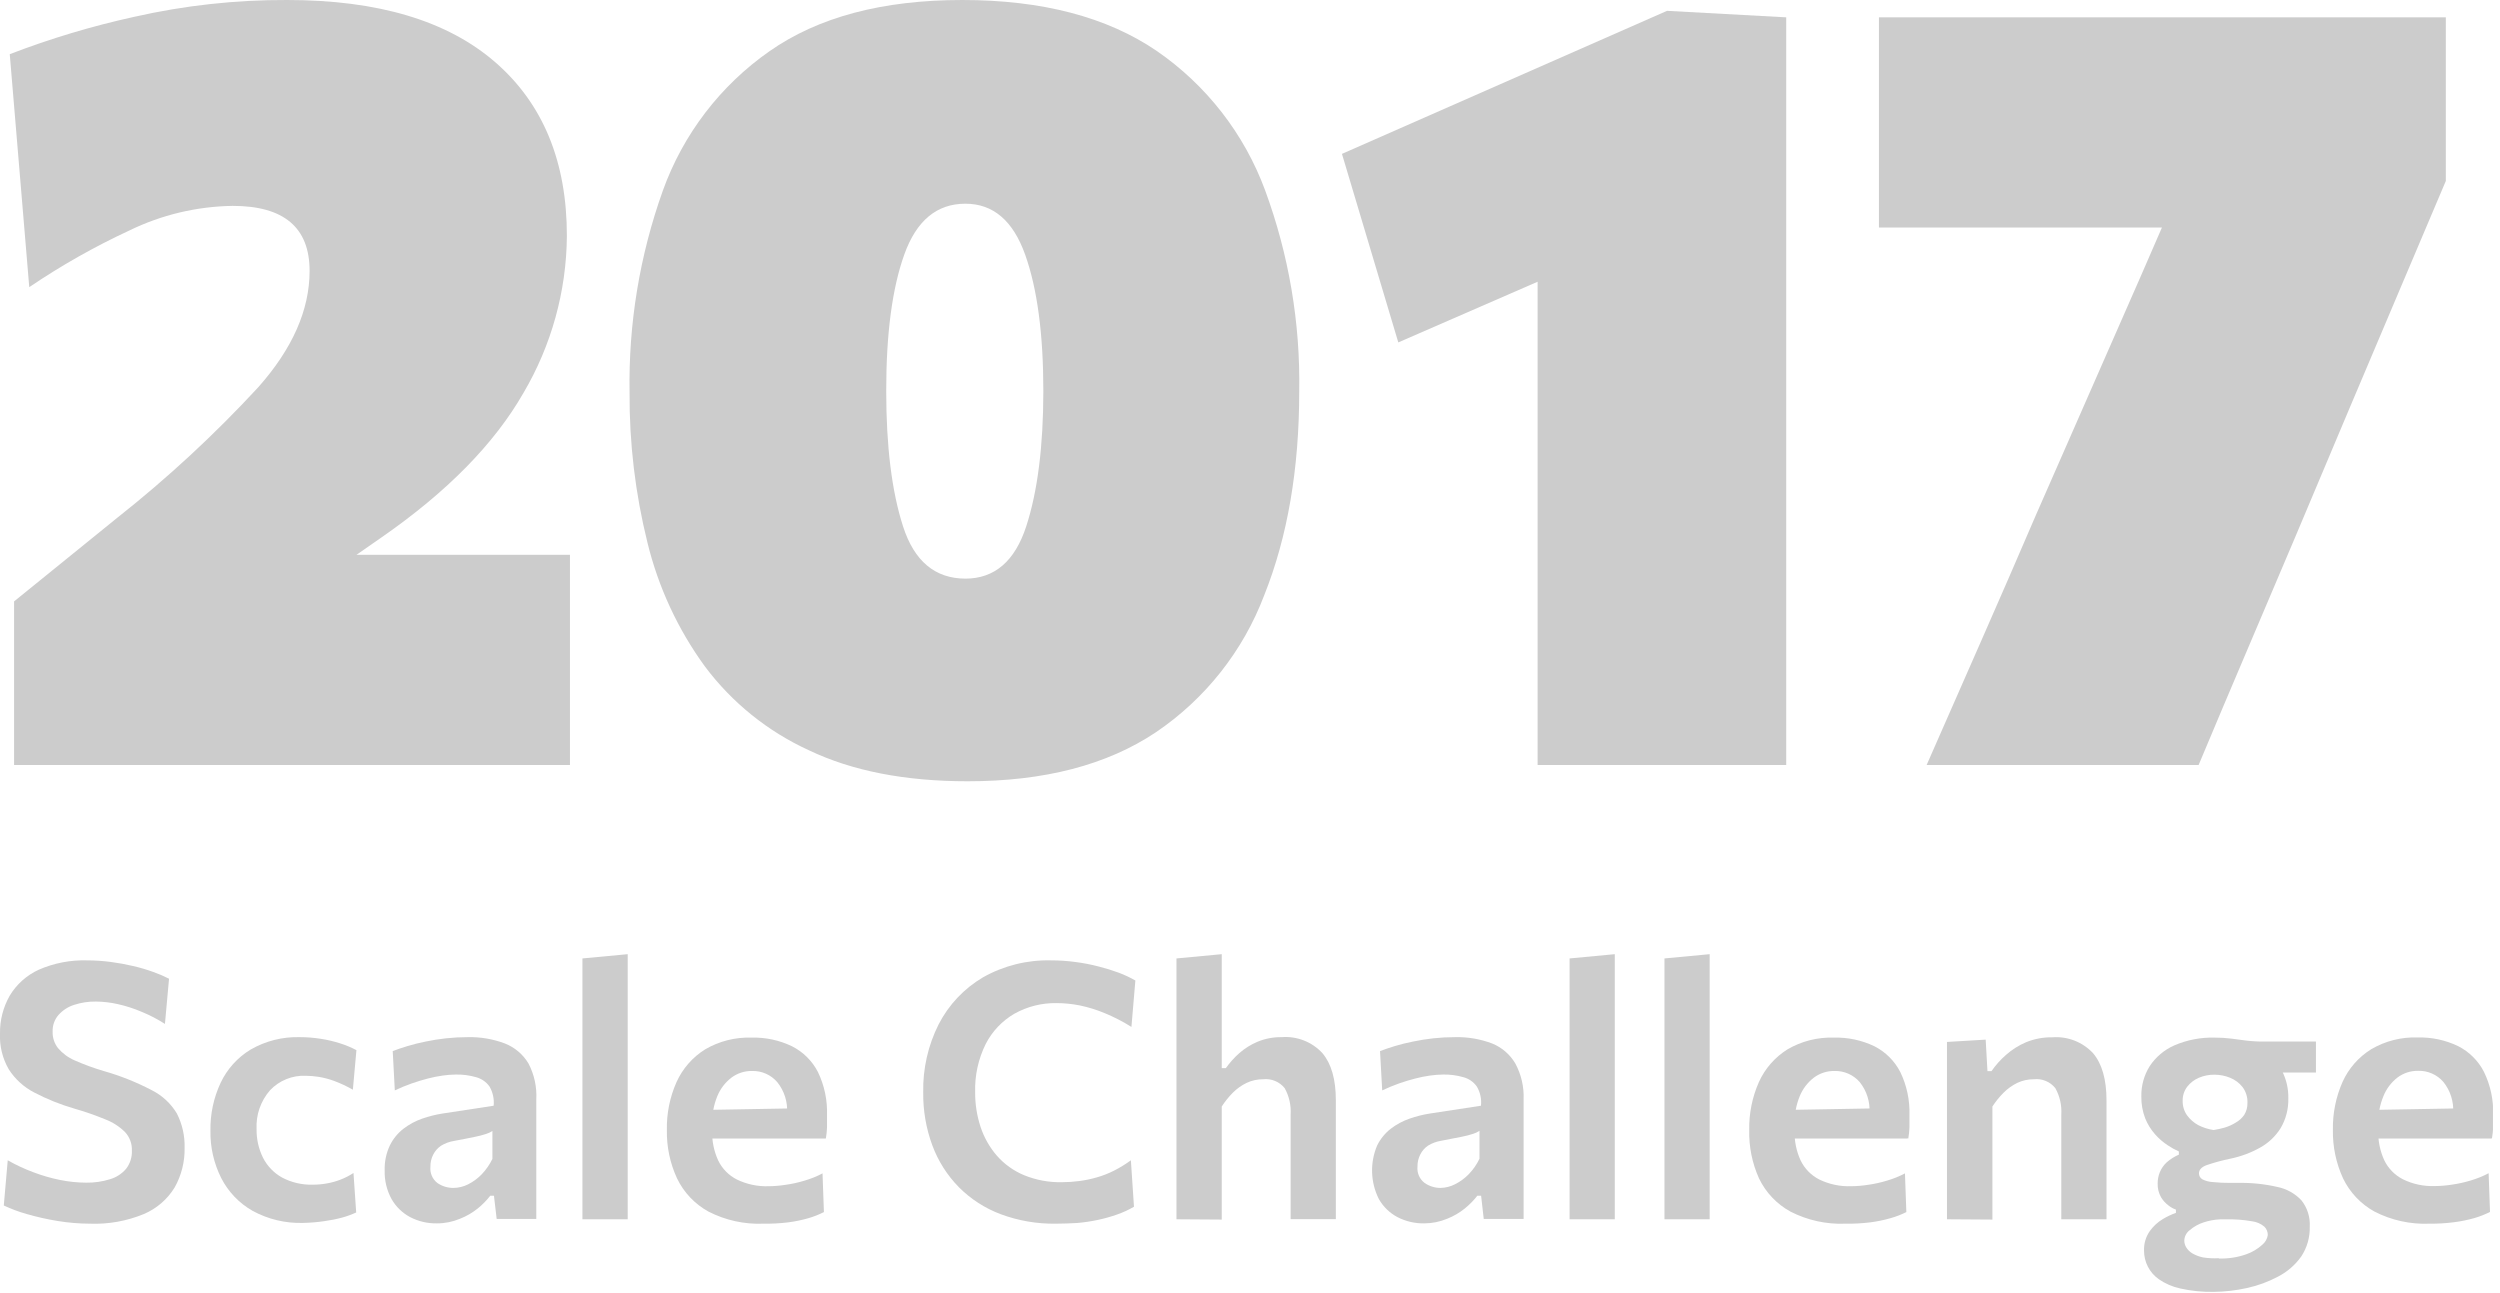 <?xml version="1.0" encoding="UTF-8"?> <svg xmlns="http://www.w3.org/2000/svg" width="323" height="167" viewBox="0 0 323 167" fill="none"> <g clip-path="url(#clip0_610_120)"> <path d="M1.82 98.84V77.7L8.47 72.31L15.12 66.92C21.627 61.781 27.722 56.14 33.35 50.05C37.783 45.063 40 40.047 40 35C40 29.4 36.686 26.6 30.06 26.6C25.423 26.667 20.858 27.756 16.69 29.79C12.197 31.877 7.88 34.321 3.78 37.1L1.26 7C6.497 4.986 11.879 3.371 17.36 2.17C23.837 0.702 30.459 -0.026 37.1 -6.17741e-05C48.86 -6.17741e-05 57.826 2.683 64 8.05C70.173 13.417 73.253 20.907 73.24 30.52C73.181 37.638 71.25 44.615 67.64 50.75C63.88 57.33 57.76 63.56 49.28 69.44L46.06 71.68H73.64V98.84H1.82Z" fill="#CCCCCC"></path> <path d="M125 100.94C116.933 100.94 110.107 99.607 104.52 96.94C99.2 94.51 94.575 90.782 91.07 86.1C87.577 81.302 85.056 75.866 83.65 70.1C82.077 63.758 81.301 57.244 81.34 50.71C81.191 41.829 82.648 32.993 85.64 24.63C88.255 17.351 93.062 11.062 99.4 6.63C105.7 2.21 114.007 0 124.32 0C134.633 0 143.01 2.193 149.45 6.58C155.861 10.992 160.752 17.28 163.45 24.58C166.516 32.899 168.012 41.715 167.86 50.58C167.86 60.58 166.353 69.353 163.34 76.9C160.612 84.106 155.722 90.293 149.34 94.61C143.02 98.837 134.907 100.947 125 100.94ZM124.72 74.76C128.5 74.76 131.123 72.507 132.59 68C134.057 63.493 134.793 57.673 134.8 50.54C134.8 43.173 134.017 37.293 132.45 32.9C130.883 28.507 128.307 26.313 124.72 26.32C121.033 26.32 118.407 28.503 116.84 32.87C115.273 37.237 114.493 43.127 114.5 50.54C114.5 57.68 115.223 63.5 116.67 68C118.117 72.5 120.807 74.753 124.74 74.76H124.72Z" fill="#CCCCCC"></path> <path d="M198.66 98.84V36.4L189.66 40.32L180.66 44.24L173.38 19.88L215.38 1.4L230.78 2.24V98.84H198.66Z" fill="#CCCCCC"></path> <path d="M248.92 98.84L256.06 82.6C258.44 77.193 260.773 71.827 263.06 66.5L274 41.58L276.66 35.52L279.32 29.4H242.76V2.24H316V23.38C313.9 28.333 311.846 33.177 309.84 37.91C307.833 42.643 305.773 47.507 303.66 52.5L296.52 69.44L290.29 84.1C288.23 88.933 286.153 93.847 284.06 98.84H248.92Z" fill="#CCCCCC"></path> <path d="M11.62 158.1C10.22 158.095 8.822 157.978 7.44 157.75C6.09 157.53 4.754 157.23 3.44 156.85C2.428 156.564 1.442 156.196 0.49 155.75L1 149.91C2.057 150.512 3.16 151.027 4.3 151.45C5.421 151.878 6.574 152.212 7.75 152.45C8.869 152.677 10.008 152.795 11.15 152.8C12.184 152.815 13.213 152.666 14.2 152.36C15.019 152.124 15.749 151.65 16.3 151C16.812 150.33 17.073 149.502 17.04 148.66C17.074 147.778 16.758 146.919 16.16 146.27C15.431 145.547 14.559 144.985 13.6 144.62C12.293 144.083 10.958 143.619 9.6 143.23C7.809 142.71 6.074 142.013 4.42 141.15C3.078 140.457 1.943 139.422 1.13 138.15C0.325 136.758 -0.067 135.166 5.23701e-05 133.56C-0.03 131.841 0.402 130.145 1.25 128.65C2.133 127.178 3.44 126.007 5 125.29C6.978 124.426 9.123 124.013 11.28 124.08C12.283 124.083 13.285 124.15 14.28 124.28C15.262 124.407 16.236 124.584 17.2 124.81C18.074 125.012 18.936 125.265 19.78 125.57C20.486 125.816 21.174 126.11 21.84 126.45L21.31 132.29C20.36 131.68 19.355 131.157 18.31 130.73C17.31 130.301 16.272 129.966 15.21 129.73C14.284 129.521 13.339 129.41 12.39 129.4C11.433 129.387 10.48 129.532 9.57 129.83C8.801 130.074 8.11 130.52 7.57 131.12C7.044 131.717 6.769 132.494 6.8 133.29C6.775 134.055 7.019 134.806 7.49 135.41C8.075 136.098 8.81 136.643 9.64 137C10.866 137.54 12.125 138.001 13.41 138.38C15.56 138.991 17.641 139.822 19.62 140.86C20.96 141.533 22.08 142.574 22.85 143.86C23.549 145.233 23.893 146.76 23.85 148.3C23.888 150.087 23.446 151.851 22.57 153.41C21.633 154.952 20.233 156.159 18.57 156.86C16.369 157.766 13.999 158.189 11.62 158.1Z" fill="#CCCCCC"></path> <path d="M39.17 158C36.898 158.07 34.648 157.535 32.65 156.45C30.906 155.463 29.491 153.985 28.58 152.2C27.628 150.306 27.151 148.209 27.19 146.09C27.15 143.957 27.598 141.843 28.5 139.91C29.338 138.127 30.684 136.631 32.37 135.61C34.299 134.493 36.502 133.936 38.73 134C39.631 134 40.53 134.07 41.42 134.21C42.275 134.338 43.117 134.536 43.94 134.8C44.669 135.028 45.375 135.323 46.05 135.68L45.59 140.79C44.819 140.348 44.013 139.97 43.18 139.66C42.532 139.42 41.862 139.242 41.18 139.13C40.631 139.044 40.076 138.997 39.52 138.99C38.659 138.951 37.8 139.098 37.001 139.421C36.202 139.743 35.482 140.234 34.89 140.86C33.684 142.239 33.06 144.031 33.15 145.86C33.126 147.149 33.411 148.424 33.98 149.58C34.526 150.654 35.379 151.542 36.43 152.13C37.66 152.783 39.038 153.103 40.43 153.06C41.03 153.061 41.629 153.007 42.22 152.9C42.825 152.795 43.417 152.631 43.99 152.41C44.579 152.184 45.142 151.896 45.67 151.55L46.02 156.65C45.436 156.92 44.831 157.141 44.21 157.31C43.457 157.513 42.692 157.666 41.92 157.77C41.009 157.906 40.091 157.982 39.17 158Z" fill="#CCCCCC"></path> <path d="M56.44 158.06C55.241 158.082 54.055 157.803 52.99 157.25C51.986 156.717 51.153 155.908 50.59 154.92C49.97 153.788 49.663 152.51 49.7 151.22C49.666 150.106 49.895 148.999 50.37 147.99C50.784 147.145 51.386 146.406 52.13 145.83C52.859 145.271 53.673 144.832 54.54 144.53C55.411 144.226 56.308 144.002 57.22 143.86L63.78 142.86C63.868 141.994 63.679 141.122 63.24 140.37C62.817 139.78 62.202 139.356 61.5 139.17C60.655 138.929 59.779 138.814 58.9 138.83C58.335 138.837 57.77 138.88 57.21 138.96C56.567 139.05 55.929 139.177 55.3 139.34C54.64 139.51 53.94 139.72 53.22 139.97C52.468 140.236 51.731 140.539 51.01 140.88L50.74 135.8C51.3 135.58 51.94 135.37 52.66 135.15C53.38 134.93 54.15 134.74 54.99 134.57C55.862 134.386 56.744 134.245 57.63 134.15C58.563 134.049 59.502 133.999 60.44 134C62.078 133.962 63.708 134.241 65.24 134.82C66.517 135.324 67.591 136.239 68.29 137.42C69.031 138.846 69.376 140.445 69.29 142.05V157.49H64.17L63.82 154.49H63.34C62.869 155.097 62.329 155.648 61.73 156.13C61.038 156.687 60.266 157.135 59.44 157.46C58.49 157.859 57.47 158.063 56.44 158.06ZM58.56 153.48C59.224 153.476 59.878 153.319 60.47 153.02C61.124 152.69 61.719 152.254 62.23 151.73C62.794 151.139 63.263 150.465 63.62 149.73V146.12C63.373 146.284 63.103 146.412 62.82 146.5C62.342 146.657 61.854 146.784 61.36 146.88C60.72 147.02 59.81 147.19 58.65 147.41C58.058 147.505 57.491 147.716 56.98 148.03C56.556 148.315 56.212 148.704 55.98 149.16C55.726 149.647 55.598 150.191 55.61 150.74C55.569 151.14 55.63 151.544 55.79 151.914C55.949 152.283 56.2 152.606 56.52 152.85C57.121 153.261 57.832 153.48 58.56 153.48Z" fill="#CCCCCC"></path> <path d="M75.25 157.53V123.83L81.1 123.28V157.53H75.25Z" fill="#CCCCCC"></path> <path d="M98.62 158.1C96.165 158.198 93.726 157.66 91.54 156.54C89.766 155.568 88.342 154.064 87.47 152.24C86.567 150.286 86.12 148.152 86.16 146C86.116 143.867 86.543 141.75 87.41 139.8C88.196 138.06 89.48 136.591 91.1 135.58C92.916 134.517 94.996 133.99 97.1 134.06C98.907 134.011 100.701 134.395 102.33 135.18C103.77 135.908 104.943 137.074 105.68 138.51C106.517 140.248 106.918 142.163 106.85 144.09C106.85 144.69 106.85 145.23 106.85 145.7C106.831 146.169 106.78 146.637 106.7 147.1L101.62 145.1C101.62 144.88 101.67 144.66 101.69 144.44C101.71 144.22 101.69 144.01 101.69 143.81C101.784 142.364 101.33 140.937 100.42 139.81C100.018 139.342 99.517 138.97 98.953 138.721C98.389 138.472 97.776 138.352 97.16 138.37C96.198 138.354 95.258 138.661 94.49 139.24C93.681 139.864 93.053 140.693 92.67 141.64C92.21 142.773 91.985 143.987 92.01 145.21V146.1C91.974 147.419 92.24 148.73 92.79 149.93C93.301 150.993 94.148 151.857 95.2 152.39C96.481 153.013 97.896 153.312 99.32 153.26C100.047 153.253 100.772 153.193 101.49 153.08C102.319 152.965 103.139 152.784 103.94 152.54C104.746 152.307 105.527 151.992 106.27 151.6L106.45 156.6C105.809 156.924 105.139 157.188 104.45 157.39C103.592 157.637 102.716 157.817 101.83 157.93C100.765 158.059 99.692 158.116 98.62 158.1ZM88.46 147.1V143.45L103.2 143.19L106.65 144.51V147.1H88.46Z" fill="#CCCCCC"></path> <path d="M136.41 158.1C133.978 158.136 131.56 157.719 129.28 156.87C127.251 156.107 125.409 154.917 123.88 153.38C122.374 151.843 121.209 150.007 120.46 147.99C119.65 145.795 119.25 143.469 119.28 141.13C119.22 138.077 119.906 135.056 121.28 132.33C122.575 129.815 124.554 127.718 126.99 126.28C129.673 124.761 132.718 124.001 135.8 124.08C136.85 124.079 137.899 124.149 138.94 124.29C139.951 124.419 140.953 124.613 141.94 124.87C142.827 125.092 143.702 125.363 144.56 125.68C145.295 125.958 146.007 126.292 146.69 126.68L146.18 132.68C145.083 131.989 143.929 131.394 142.73 130.9C141.688 130.464 140.606 130.129 139.5 129.9C138.512 129.704 137.507 129.604 136.5 129.6C134.605 129.571 132.736 130.04 131.08 130.96C129.484 131.883 128.189 133.248 127.35 134.89C126.392 136.827 125.925 138.97 125.99 141.13C125.979 142.648 126.216 144.158 126.69 145.6C127.14 146.967 127.857 148.232 128.8 149.32C129.76 150.412 130.957 151.271 132.3 151.83C133.857 152.467 135.528 152.777 137.21 152.74C137.956 152.739 138.701 152.689 139.44 152.59C140.204 152.492 140.96 152.335 141.7 152.12C142.469 151.902 143.216 151.61 143.93 151.25C144.692 150.863 145.421 150.415 146.11 149.91L146.51 155.91C145.821 156.312 145.094 156.647 144.34 156.91C143.527 157.198 142.695 157.432 141.85 157.61C140.966 157.8 140.071 157.934 139.17 158.01C138.23 158.06 137.32 158.1 136.41 158.1Z" fill="#CCCCCC"></path> <path d="M152 157.53V123.83L157.85 123.28V138H158.38C158.877 137.301 159.451 136.661 160.09 136.09C160.799 135.462 161.607 134.956 162.48 134.59C163.469 134.183 164.531 133.982 165.6 134C166.574 133.925 167.552 134.072 168.461 134.429C169.37 134.785 170.187 135.343 170.85 136.06C172.01 137.426 172.59 139.453 172.59 142.14V157.51H166.75V144C166.826 142.813 166.559 141.629 165.98 140.59C165.652 140.181 165.226 139.861 164.742 139.66C164.258 139.459 163.731 139.383 163.21 139.44C162.467 139.432 161.732 139.592 161.06 139.91C160.399 140.23 159.797 140.659 159.28 141.18C158.742 141.722 158.263 142.318 157.85 142.96V157.57L152 157.53Z" fill="#CCCCCC"></path> <path d="M184 158.06C182.801 158.079 181.615 157.801 180.55 157.25C179.545 156.717 178.713 155.909 178.15 154.92C177.611 153.851 177.313 152.676 177.275 151.479C177.237 150.283 177.46 149.092 177.93 147.99C178.347 147.147 178.948 146.409 179.69 145.83C180.421 145.269 181.239 144.83 182.11 144.53C182.981 144.224 183.878 143.999 184.79 143.86L191.34 142.86C191.436 141.993 191.247 141.119 190.8 140.37C190.379 139.779 189.763 139.354 189.06 139.17C188.218 138.929 187.345 138.815 186.47 138.83C185.901 138.837 185.333 138.88 184.77 138.96C184.13 139.049 183.495 139.176 182.87 139.34C182.2 139.51 181.5 139.72 180.78 139.97C180.032 140.236 179.297 140.54 178.58 140.88L178.3 135.8C178.87 135.58 179.51 135.37 180.22 135.15C180.93 134.93 181.71 134.74 182.56 134.57C183.429 134.386 184.307 134.246 185.19 134.15C186.123 134.049 187.061 133.999 188 134C189.635 133.961 191.261 134.24 192.79 134.82C194.05 135.331 195.106 136.245 195.79 137.42C196.552 138.841 196.918 140.44 196.85 142.05V157.49H191.7L191.36 154.49H190.87C190.399 155.097 189.858 155.648 189.26 156.13C188.572 156.687 187.803 157.135 186.98 157.46C186.036 157.855 185.023 158.059 184 158.06ZM186.12 153.48C186.775 153.466 187.418 153.302 188 153C188.654 152.67 189.249 152.234 189.76 151.71C190.328 151.122 190.797 150.447 191.15 149.71V146.1C190.906 146.264 190.64 146.392 190.36 146.48C189.881 146.636 189.394 146.763 188.9 146.86C188.25 147 187.35 147.17 186.18 147.39C185.589 147.487 185.022 147.698 184.51 148.01C184.086 148.295 183.742 148.684 183.51 149.14C183.255 149.627 183.128 150.171 183.14 150.72C183.098 151.12 183.16 151.525 183.32 151.894C183.479 152.263 183.73 152.586 184.05 152.83C184.649 153.248 185.36 153.475 186.09 153.48H186.12Z" fill="#CCCCCC"></path> <path d="M202.79 157.53V123.83L208.63 123.28V157.53H202.79Z" fill="#CCCCCC"></path> <path d="M215.05 157.53V123.83L220.89 123.28V157.53H215.05Z" fill="#CCCCCC"></path> <path d="M238.41 158.1C235.955 158.198 233.517 157.66 231.33 156.54C229.556 155.568 228.133 154.064 227.26 152.24C226.38 150.28 225.949 148.148 226 146C225.961 143.867 226.388 141.751 227.25 139.8C228.037 138.06 229.32 136.591 230.94 135.58C232.756 134.517 234.837 133.99 236.94 134.06C238.751 134.012 240.547 134.396 242.18 135.18C243.616 135.912 244.784 137.077 245.52 138.51C246.36 140.247 246.765 142.162 246.7 144.09C246.7 144.69 246.7 145.23 246.7 145.7C246.681 146.169 246.631 146.637 246.55 147.1L241.47 145.1C241.47 144.88 241.47 144.66 241.54 144.44C241.61 144.22 241.54 144.01 241.54 143.81C241.632 142.366 241.183 140.94 240.28 139.81C239.876 139.343 239.373 138.971 238.807 138.722C238.242 138.473 237.628 138.353 237.01 138.37C236.048 138.354 235.108 138.661 234.34 139.24C233.531 139.864 232.903 140.693 232.52 141.64C232.06 142.773 231.835 143.987 231.86 145.21V146.1C231.824 147.419 232.091 148.73 232.64 149.93C233.154 150.991 234 151.854 235.05 152.39C236.332 153.012 237.746 153.31 239.17 153.26C239.897 153.254 240.622 153.193 241.34 153.08C242.17 152.966 242.989 152.785 243.79 152.54C244.597 152.307 245.378 151.992 246.12 151.6L246.3 156.6C245.644 156.929 244.957 157.193 244.25 157.39C243.392 157.637 242.516 157.817 241.63 157.93C240.562 158.06 239.486 158.117 238.41 158.1ZM228.25 147.1V143.45L242.99 143.19L246.44 144.51V147.1H228.25Z" fill="#CCCCCC"></path> <path d="M251.55 157.53V134.62L256.55 134.32L256.78 138.39H257.3C257.837 137.615 258.469 136.91 259.18 136.29C259.951 135.605 260.829 135.051 261.78 134.65C262.856 134.214 264.009 133.999 265.17 134.02C266.145 133.946 267.124 134.093 268.035 134.45C268.946 134.806 269.764 135.364 270.43 136.08C271.583 137.447 272.16 139.473 272.16 142.16V157.53H266.32V144C266.396 142.813 266.129 141.629 265.55 140.59C265.222 140.18 264.797 139.86 264.313 139.659C263.828 139.458 263.301 139.383 262.78 139.44C262.037 139.433 261.302 139.594 260.63 139.91C259.974 140.233 259.376 140.662 258.86 141.18C258.319 141.722 257.837 142.318 257.42 142.96V157.57L251.55 157.53Z" fill="#CCCCCC"></path> <path d="M286 166.91C284.548 166.936 283.098 166.788 281.68 166.47C280.687 166.256 279.746 165.848 278.91 165.27C278.323 164.855 277.843 164.305 277.513 163.667C277.182 163.028 277.01 162.319 277.01 161.6C276.974 160.695 277.234 159.804 277.75 159.06C278.205 158.424 278.787 157.889 279.46 157.49C279.99 157.174 280.549 156.909 281.13 156.7V156.28C280.799 156.164 280.488 155.995 280.21 155.78C279.808 155.487 279.468 155.116 279.21 154.69C278.9 154.146 278.748 153.526 278.77 152.9C278.767 152.403 278.862 151.91 279.05 151.45C279.249 150.969 279.549 150.536 279.93 150.18C280.401 149.765 280.934 149.428 281.51 149.18V148.77C280.997 148.541 280.505 148.266 280.04 147.95C279.448 147.559 278.911 147.091 278.44 146.56C277.899 145.948 277.466 145.248 277.16 144.49C276.811 143.581 276.641 142.613 276.66 141.64C276.637 140.266 277.012 138.915 277.74 137.75C278.522 136.564 279.63 135.63 280.93 135.06C282.58 134.351 284.365 134.009 286.16 134.06C286.872 134.057 287.584 134.101 288.29 134.19L290.2 134.44C291.016 134.537 291.838 134.581 292.66 134.57H299.22V138.57H290.89L292.46 135.99C293.485 136.562 294.325 137.416 294.88 138.45C295.413 139.521 295.677 140.705 295.65 141.9C295.689 143.259 295.343 144.601 294.65 145.77C293.991 146.819 293.075 147.683 291.99 148.28C290.797 148.946 289.509 149.425 288.17 149.7C287.134 149.912 286.112 150.189 285.11 150.53C284.45 150.77 284.11 151.13 284.11 151.59C284.106 151.744 284.142 151.897 284.216 152.032C284.29 152.167 284.398 152.28 284.53 152.36C284.941 152.57 285.39 152.692 285.85 152.72C286.634 152.801 287.422 152.837 288.21 152.83H289.15C290.855 152.796 292.558 152.97 294.22 153.35C295.42 153.589 296.514 154.197 297.35 155.09C298.112 156.053 298.493 157.264 298.42 158.49C298.457 159.856 298.073 161.2 297.32 162.34C296.542 163.433 295.513 164.325 294.32 164.94C293.061 165.611 291.715 166.106 290.32 166.41C288.902 166.727 287.454 166.894 286 166.91ZM286 146C286.476 145.927 286.947 145.823 287.41 145.69C287.913 145.541 288.394 145.326 288.84 145.05C289.282 144.806 289.662 144.464 289.95 144.05C290.238 143.589 290.384 143.054 290.37 142.51C290.406 141.766 290.179 141.034 289.73 140.44C289.306 139.904 288.747 139.49 288.11 139.24C287.475 138.983 286.796 138.851 286.11 138.85C285.424 138.841 284.743 138.974 284.11 139.24C283.516 139.487 282.996 139.883 282.6 140.39C282.194 140.916 281.982 141.566 282 142.23C281.985 142.894 282.181 143.545 282.56 144.09C282.946 144.62 283.445 145.057 284.02 145.37C284.642 145.686 285.31 145.899 286 146ZM286.69 162.6C287.883 162.636 289.073 162.453 290.2 162.06C290.979 161.792 291.693 161.366 292.3 160.81C292.678 160.497 292.927 160.055 293 159.57C293.003 159.37 292.965 159.171 292.889 158.986C292.814 158.8 292.702 158.632 292.56 158.49C292.108 158.103 291.551 157.86 290.96 157.79C289.848 157.594 288.719 157.51 287.59 157.54H286.83C286.109 157.574 285.396 157.705 284.71 157.93C284.054 158.143 283.445 158.482 282.92 158.93C282.708 159.087 282.534 159.29 282.411 159.524C282.288 159.758 282.22 160.016 282.21 160.28C282.212 160.591 282.298 160.895 282.46 161.16C282.654 161.476 282.922 161.74 283.24 161.93C283.675 162.182 284.148 162.361 284.64 162.46C285.301 162.564 285.972 162.598 286.64 162.56L286.69 162.6Z" fill="#CCCCCC"></path> <path d="M313.88 158.1C311.422 158.199 308.98 157.662 306.79 156.54C305.019 155.566 303.596 154.062 302.72 152.24C301.819 150.278 301.372 148.138 301.41 145.98C301.371 143.847 301.798 141.731 302.66 139.78C303.447 138.037 304.735 136.568 306.36 135.56C308.175 134.494 310.256 133.967 312.36 134.04C314.168 133.994 315.96 134.377 317.59 135.16C319.028 135.889 320.197 137.055 320.93 138.49C321.775 140.225 322.18 142.141 322.11 144.07C322.11 144.67 322.11 145.21 322.11 145.68C322.091 146.149 322.041 146.617 321.96 147.08L316.88 145.08C316.88 144.86 316.93 144.64 316.95 144.42C316.97 144.2 316.95 143.99 316.95 143.79C317.042 142.346 316.593 140.92 315.69 139.79C315.286 139.322 314.783 138.95 314.218 138.701C313.652 138.452 313.038 138.332 312.42 138.35C311.458 138.334 310.518 138.641 309.75 139.22C308.945 139.845 308.32 140.674 307.94 141.62C307.472 142.751 307.244 143.966 307.27 145.19V146.08C307.234 147.399 307.501 148.71 308.05 149.91C308.565 150.973 309.416 151.837 310.47 152.37C311.748 152.993 313.16 153.292 314.58 153.24C315.31 153.233 316.039 153.173 316.76 153.06C317.59 152.944 318.409 152.763 319.21 152.52C320.013 152.285 320.79 151.97 321.53 151.58L321.71 156.58C321.069 156.905 320.4 157.169 319.71 157.37C318.848 157.615 317.969 157.796 317.08 157.91C316.019 158.046 314.95 158.11 313.88 158.1ZM303.71 147.1V143.45L318.45 143.19L321.9 144.51V147.1H303.71Z" fill="#CCCCCC"></path> </g> <defs> <clipPath id="clip0_610_120"> <rect width="322.09" height="166.91" fill="white"></rect> </clipPath> </defs> </svg> 